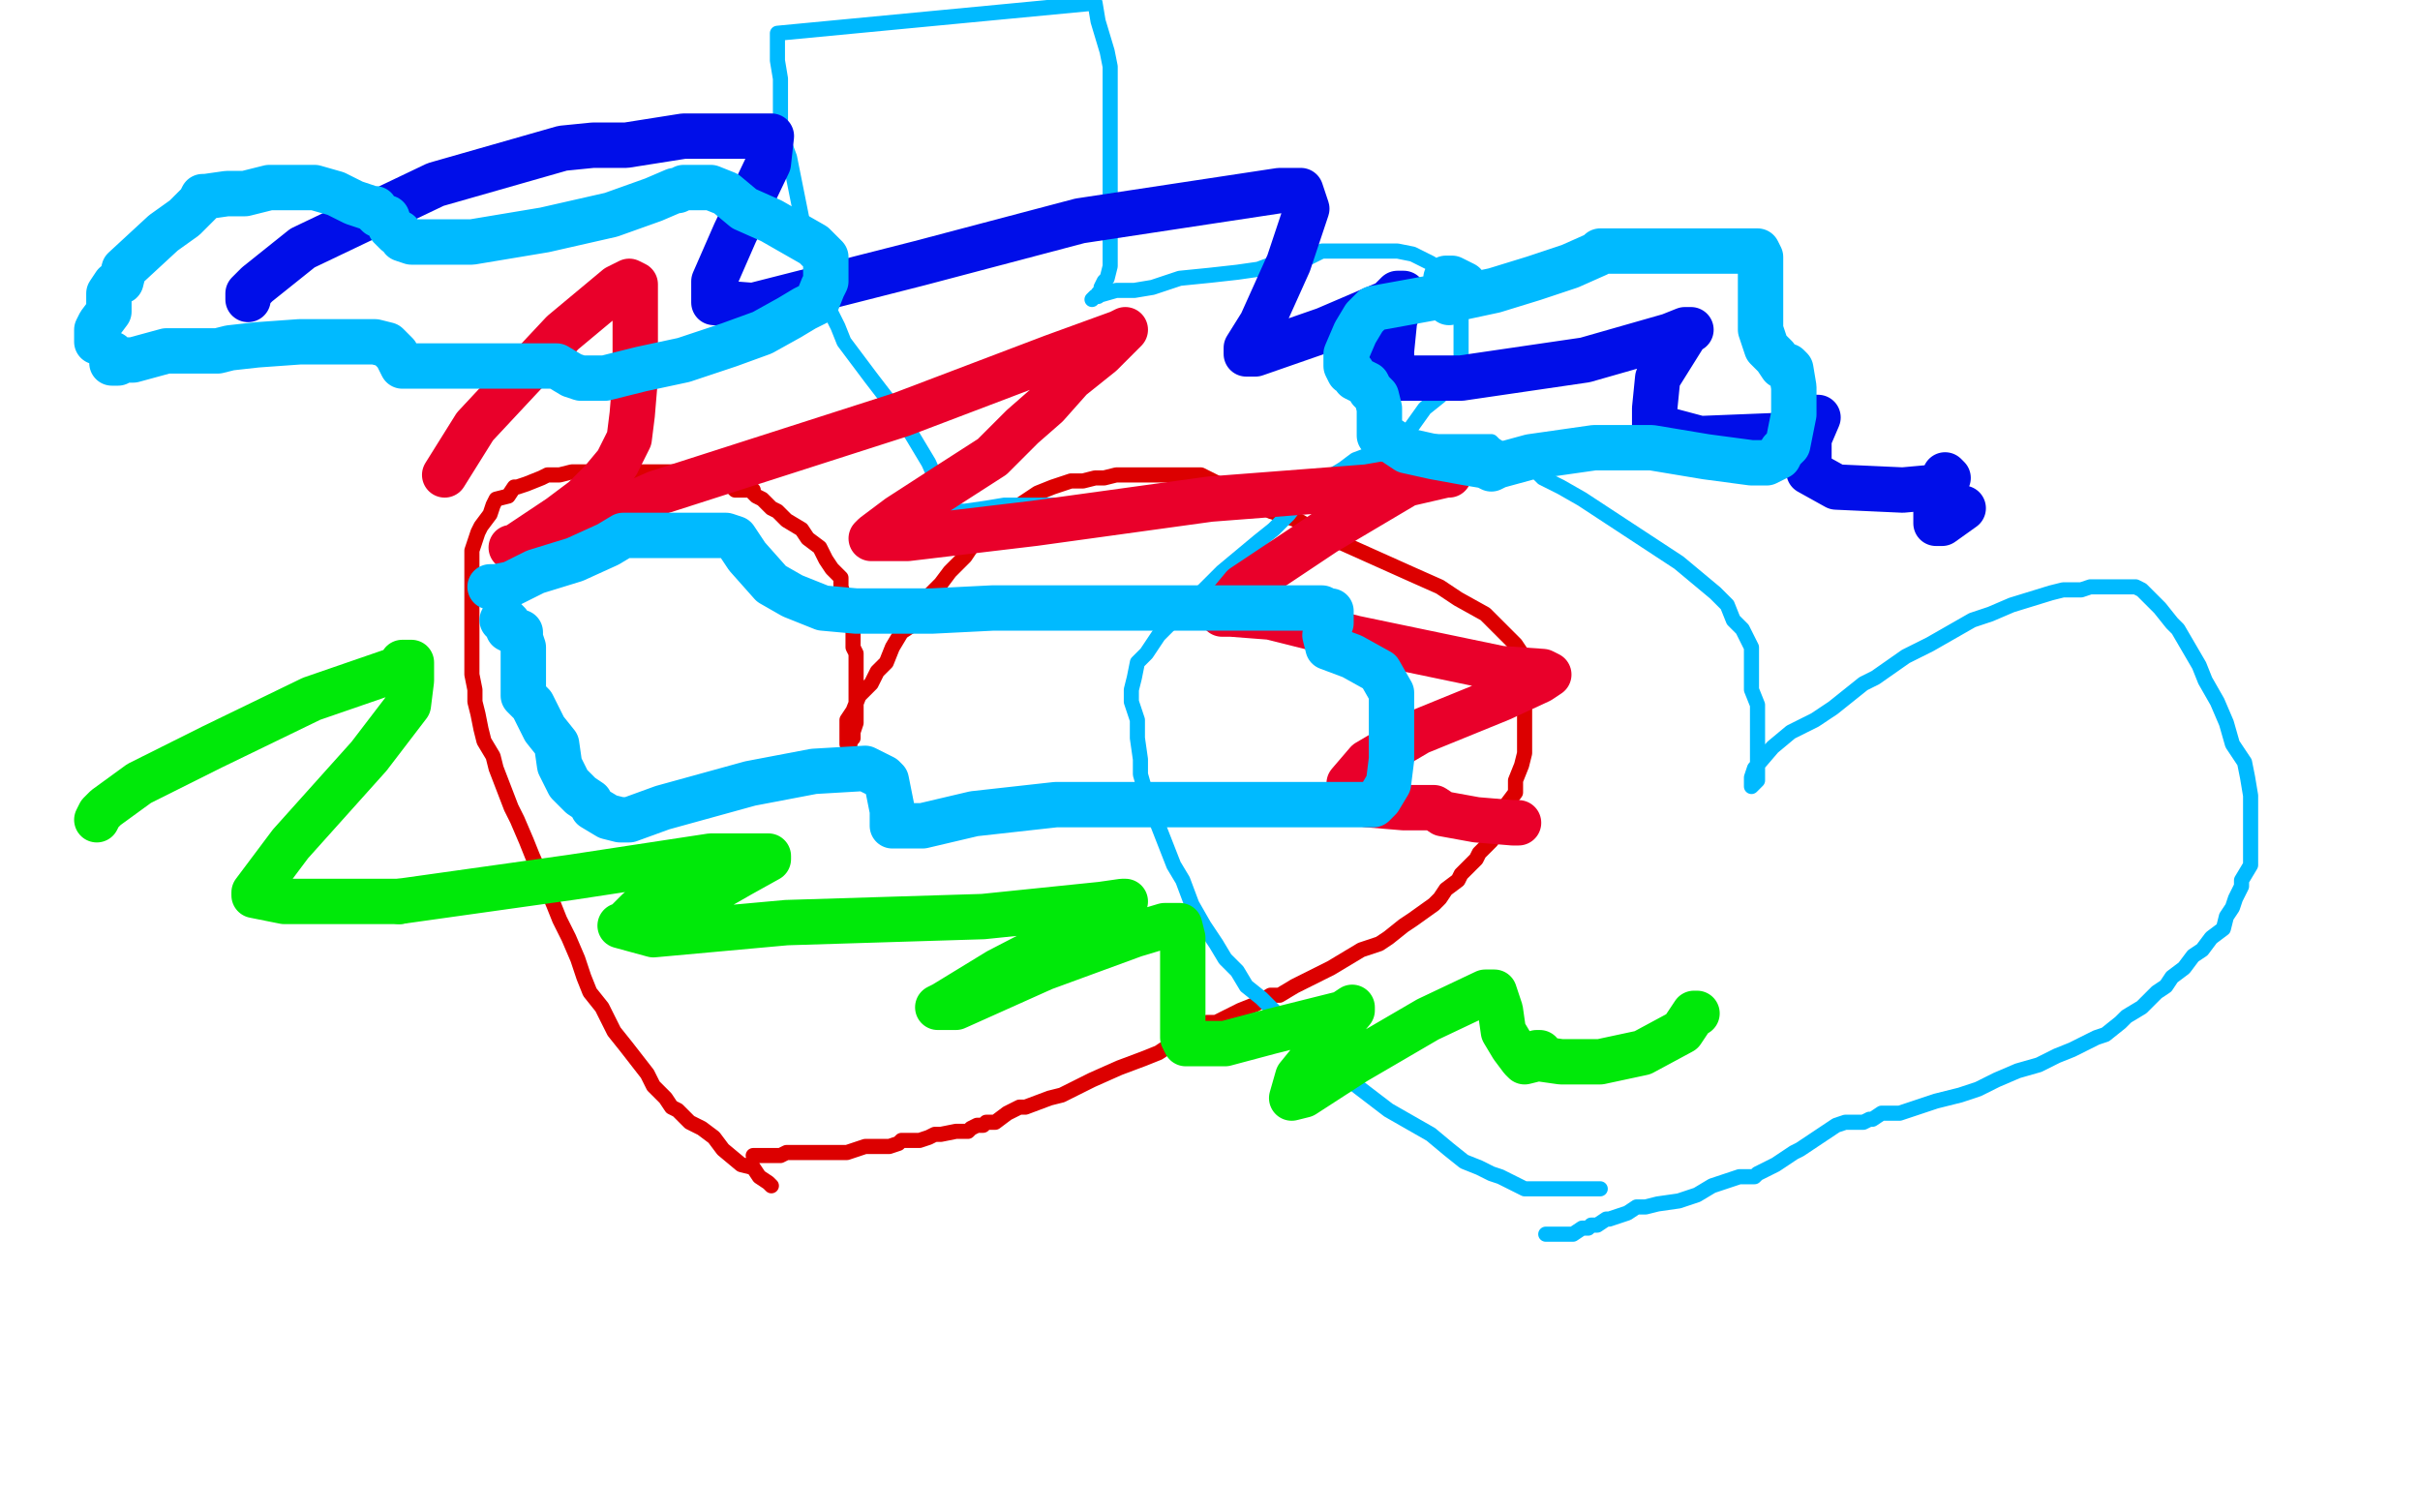 <?xml version="1.0" standalone="no"?>
<!DOCTYPE svg PUBLIC "-//W3C//DTD SVG 1.1//EN"
"http://www.w3.org/Graphics/SVG/1.1/DTD/svg11.dtd">

<svg width="800" height="500" version="1.1" xmlns="http://www.w3.org/2000/svg" xmlns:xlink="http://www.w3.org/1999/xlink" style="stroke-antialiasing: false"><desc>This SVG has been created on https://colorillo.com/</desc><rect x='0' y='0' width='800' height='500' style='fill: rgb(255,255,255); stroke-width:0' /><polyline points="255,392 254,391 254,391 251,389 251,389 249,386 249,386 245,385 245,385 239,380 239,380 236,376 236,376 232,373 232,373 228,371 228,371 224,367 224,367 222,366 222,366 220,363 220,363 218,361 218,361 216,359 216,359 214,355 214,355 207,346 203,341 199,333 195,328 193,323 191,317 188,310 185,304 183,299 180,292 176,283 174,278 171,271 169,267 164,254 163,250 160,245 159,241 158,236 157,232 157,228 156,223 156,219 156,215 156,210 156,205 156,201 156,190 156,187 156,185 156,182 158,176 159,174 162,170 163,167 164,165 168,164 170,161 171,161 174,160 179,158 181,157 185,157 189,156 194,156 198,156 200,156 204,156 205,156 208,156 211,156 214,156 215,156 219,156 221,156 224,156 227,156 229,157 232,158 237,159 239,159 242,161 243,162 245,162 246,162 247,162 249,162 249,163 250,164 252,165 253,166 255,168 257,169 260,172 265,175 267,178 271,181 273,185 275,188 278,191 278,194 279,197 281,201 282,204 282,207 282,209 282,212 282,214 283,216 283,220 283,222 283,225 283,227 283,230 283,233 283,234 283,237 283,239 282,242 282,243 282,244 281,245 281,246 280,246 280,244 280,241 280,238 282,235 284,230 288,226 290,222 293,219 295,214 298,209 301,207 305,201 306,198 311,193 314,189 319,184 321,181 326,176 330,172 337,167 343,163 348,161 354,159 358,159 362,158 365,158 369,157 375,157 379,157 383,157 387,157 390,157 394,157 397,157 403,160 407,161 413,164 420,169 429,172 438,177 467,190 476,194 482,198 491,203 497,209 501,213 503,216 503,217 504,221 504,223 504,226 504,230 504,232 504,236 504,240 504,245 504,249 503,253 501,258 501,262 498,266 496,271 494,275 493,278 489,282 488,284 483,289 482,291 478,294 476,297 474,299 467,304 464,306 459,310 456,312 450,314 445,317 440,320 434,323 428,326 423,329 420,329 415,332 410,334 406,336 402,338 399,338 398,339 397,342 394,343 392,344 389,345 386,346 383,348 378,350 370,353 361,357 357,359 351,362 347,363 339,366 337,366 333,368 329,371 326,371 325,372 323,372 321,373 320,374 317,374 316,374 311,375 309,375 307,376 304,377 302,377 300,377 298,377 297,378 294,379 286,379 280,381 272,381 269,381 261,381 260,381 258,382 256,382 253,382 251,382 250,382 249,382" style="fill: none; stroke: #dc0000; stroke-width: 5; stroke-linejoin: round; stroke-linecap: round; stroke-antialiasing: false; stroke-antialias: 0; opacity: 1.0"/>
<polyline points="529,393 525,393 525,393 521,393 521,393 513,393 513,393 510,393 510,393 506,393 506,393 504,393 504,393 500,391 500,391 496,389 496,389 493,388 493,388 489,386 489,386 484,384 484,384 479,380 479,380 473,375 473,375 466,371 466,371 459,367 459,367 442,354 437,349 432,345 426,340 421,334 417,330 412,326 409,321 405,317 402,312 398,306 394,299 391,291 388,286 379,263 377,256 377,251 376,244 376,238 374,232 374,228 375,224 376,219 379,216 383,210 393,200 398,195 404,189 410,184 416,179 421,175 426,170 429,166 434,162 439,158 444,155 448,152 456,149 461,146 466,146 472,146 479,146 484,146 487,146 490,146 493,146 494,147 497,149 501,151 507,155 510,158 516,161 523,165 555,186 561,191 567,196 571,200 573,205 576,208 577,210 579,214 579,216 579,218 579,220 579,221 579,225 579,228 581,233 581,235 581,239 581,241 581,244 581,246 581,248 581,250 581,251 581,253 581,255 581,257 581,258 580,259 579,260 579,257 580,254 586,247 592,242 600,238 606,234 616,226 620,224 630,217 638,213 645,209 652,205 658,203 665,200 678,196 682,195 688,195 691,194 695,194 699,194 703,194 706,194 708,195 710,197 712,199 714,201 718,206 720,208 727,220 729,225 733,232 736,239 738,246 742,252 743,257 744,263 744,270 744,275 744,279 744,283 744,286 741,291 741,293 739,297 738,300 736,303 735,307 731,310 728,314 725,316 722,320 718,323 716,326 713,328 711,330 708,333 703,336 701,338 696,342 693,343 685,347 680,349 674,352 667,354 660,357 654,360 648,362 640,364 628,368 625,368 624,368 622,368 619,370 618,370 616,371 614,371 612,371 610,371 607,372 604,374 601,376 598,378 595,380 593,381 590,383 587,385 583,387 581,388 580,389 578,389 575,389 572,390 566,392 561,395 555,397 548,398 544,399 541,399 538,401 535,402 532,403 531,403 528,405 527,405 526,405 525,406 523,406 520,408 519,408 517,408 516,408 514,408 513,408 511,408" style="fill: none; stroke: #00baff; stroke-width: 5; stroke-linejoin: round; stroke-linecap: round; stroke-antialiasing: false; stroke-antialias: 0; opacity: 1.0"/>
<polyline points="314,172 314,171 314,171 314,168 314,168 311,162 311,162 307,153 307,153 298,138 298,138 288,125 288,125 279,113 279,113 277,108 277,108 273,100 273,100 268,87 261,52 258,44 258,26 257,20 257,15 257,11 362,1 363,7 366,17 367,22 367,32 367,38 367,48 367,56 367,63 367,71 367,76 367,80 367,84 367,88 366,92 365,93 364,95 364,96 363,97 363,98 362,98 361,99 362,98 369,96 375,96 381,95 390,92 400,91 409,90 416,89 424,86 430,85 433,85 437,83 440,83 443,83 447,83 450,83 454,83 458,83 462,83 467,84 473,87 475,89 476,90 480,93 480,95 481,98 483,100 483,106 483,110 483,114 483,119 478,126 476,131 471,135 466,142 461,146 456,150 448,156 443,159 437,160 431,163 428,163 419,164 415,165 408,167 396,167 387,167 379,167 371,167 364,167 356,167 348,167 338,167 332,167 326,168 319,169 317,169 315,170" style="fill: none; stroke: #00baff; stroke-width: 5; stroke-linejoin: round; stroke-linecap: round; stroke-antialiasing: false; stroke-antialias: 0; opacity: 1.0"/>
<polyline points="147,157 157,141 157,141 171,126 171,126 186,110 186,110 204,95 204,95 208,93 208,93 210,94 210,109 210,125 209,137 208,145 204,153 199,159 193,165 185,171 176,177 170,181 169,181 181,179 217,163 298,137 348,118 370,110 372,109 364,117 354,125 346,134 338,141 328,151 314,160 297,171 289,177 288,178 300,178 342,173 400,165 452,161 475,157 477,157 479,157 478,157 465,160 438,176 411,194 406,200 404,201 404,203 407,203 420,204 448,211 496,221 510,222 512,223 509,225 496,231 469,242 452,252 446,259 446,261 452,266 464,267 473,267 474,267 477,269 488,271 500,272 502,272" style="fill: none; stroke: #e9002a; stroke-width: 15; stroke-linejoin: round; stroke-linecap: round; stroke-antialiasing: false; stroke-antialias: 0; opacity: 1.0"/>
<polyline points="32,271 33,269 33,269 35,267 35,267 46,259 46,259 70,247 70,247 103,231 103,231 132,221 132,221 133,219 133,219 136,219 136,221 136,223 136,225 135,233 122,250 96,279 84,295 84,296 94,298 132,298" style="fill: none; stroke: #00e909; stroke-width: 15; stroke-linejoin: round; stroke-linecap: round; stroke-antialiasing: false; stroke-antialias: 0; opacity: 1.0"/>
<polyline points="132,298 189,290 235,283 252,283 254,283 254,284 245,289 238,293 228,296 217,299 211,301 207,305 206,306 205,306 216,309 260,305 325,303 364,299 371,298 372,298 359,306 330,321 312,332 310,333 316,333 345,320 375,309 385,306 390,306 391,310 391,320 391,332 391,341 391,343 392,345 405,345 420,341 444,335 447,333 447,334 442,340 429,356 427,363 431,362 448,351 472,337 491,328 492,328 494,328 496,334 497,341 500,346 503,350 504,351 508,350 508,348 509,348 509,350 516,351 529,351 543,348 556,341 560,335 561,335" style="fill: none; stroke: #00e909; stroke-width: 15; stroke-linejoin: round; stroke-linecap: round; stroke-antialiasing: false; stroke-antialias: 0; opacity: 1.0"/>
<polyline points="82,99 82,97 82,97 85,94 85,94 100,82 100,82 144,61 186,49 196,48 200,48 201,48 207,48 226,45 248,45 253,45 255,45 254,54 243,77 236,93 236,98 236,100 249,101 304,87 357,73 423,63 430,63 432,69 426,87 417,107 412,115 412,117 415,117 438,109 459,100 462,97 464,97 461,106 460,116 460,121 462,125 483,125 524,119 552,111 557,109 559,109 558,109 548,125 547,135 547,141 562,145 587,144 599,140 600,138 601,138 598,145 598,149 598,156 607,161 629,162 640,161 644,158 643,157 640,164 640,169 640,173 642,173 649,168" style="fill: none; stroke: #000ee9; stroke-width: 15; stroke-linejoin: round; stroke-linecap: round; stroke-antialiasing: false; stroke-antialias: 0; opacity: 1.0"/>
<polyline points="32,113 32,109 32,109 33,107 33,107 36,103 36,103 36,97 36,97 38,94 38,94 40,93 40,93 41,89 54,77 61,72 66,67 67,65 68,65 75,64 81,64 89,62 95,62 99,62 100,62 102,62 104,62 111,64 117,67 123,69 124,69 124,70 125,71 128,72 129,75 130,76 131,77 132,77 133,79 136,80 144,80 156,80 180,76 202,71 216,66 223,63 224,63 226,62 230,62 232,62 235,62 240,64 246,69 255,73 262,77 269,81 271,83 273,85 273,90 273,93 272,95 270,100 266,102 261,105 252,110 241,114 226,119 212,122 200,125 197,125 193,125 192,125 189,124 184,121 177,121 164,121 150,121 140,121 135,121 133,121 132,119 131,117 128,114 124,113 116,113 108,113 99,113 85,114 76,115 72,116 69,116 68,116 67,116 62,116 55,116 44,119 40,119 39,120 37,120 37,119 37,117" style="fill: none; stroke: #00baff; stroke-width: 15; stroke-linejoin: round; stroke-linecap: round; stroke-antialiasing: false; stroke-antialias: 0; opacity: 1.0"/>
<polyline points="162,194 164,194 164,194 169,193 169,193 177,189 177,189 190,185 190,185 201,180 201,180 206,177 206,177 209,177 218,177 228,177 236,177 240,177 243,178 247,184 255,193 262,197 272,201 283,202 295,202 308,202 328,201 368,201 408,201 437,201 439,202 440,202 440,203 440,205 440,206 439,208 438,210 439,214 447,217 456,222 460,229 460,241 460,251 459,259 456,264 454,266 450,266 440,266 420,266 383,266 349,266 322,269 305,273 296,273 295,273 295,268 293,258 292,257 286,254 269,255 248,259 219,267 208,271 207,271 205,271 201,270 196,267 195,265 192,263 190,261 188,259 185,253 184,246 180,241 178,237 176,233 175,232 173,230 173,228 173,224 173,218 173,214 172,211 172,209 170,209 168,208 168,206 167,205 166,205" style="fill: none; stroke: #00baff; stroke-width: 15; stroke-linejoin: round; stroke-linecap: round; stroke-antialiasing: false; stroke-antialias: 0; opacity: 1.0"/>
<polyline points="479,100 480,99 480,99 494,96 494,96 507,92 507,92 519,88 519,88 528,84 528,84 529,83 529,83 534,83 548,83 564,83 580,83 581,83 582,85 582,93 582,101 582,109 584,115 587,118 589,121 591,121 592,122 593,128 593,137 591,147 589,149 588,151 584,153 579,153 564,151 546,148 527,148 506,151 495,154 493,155 491,154 485,153 474,151 465,149 459,145 456,144 456,143 456,140 456,135 455,131 453,129 452,127 448,125 447,123 446,123 445,121 445,117 448,110 451,105 452,104 454,102 476,98 483,96 484,95 484,94 480,92 478,92" style="fill: none; stroke: #00baff; stroke-width: 15; stroke-linejoin: round; stroke-linecap: round; stroke-antialiasing: false; stroke-antialias: 0; opacity: 1.0"/>
</svg>
